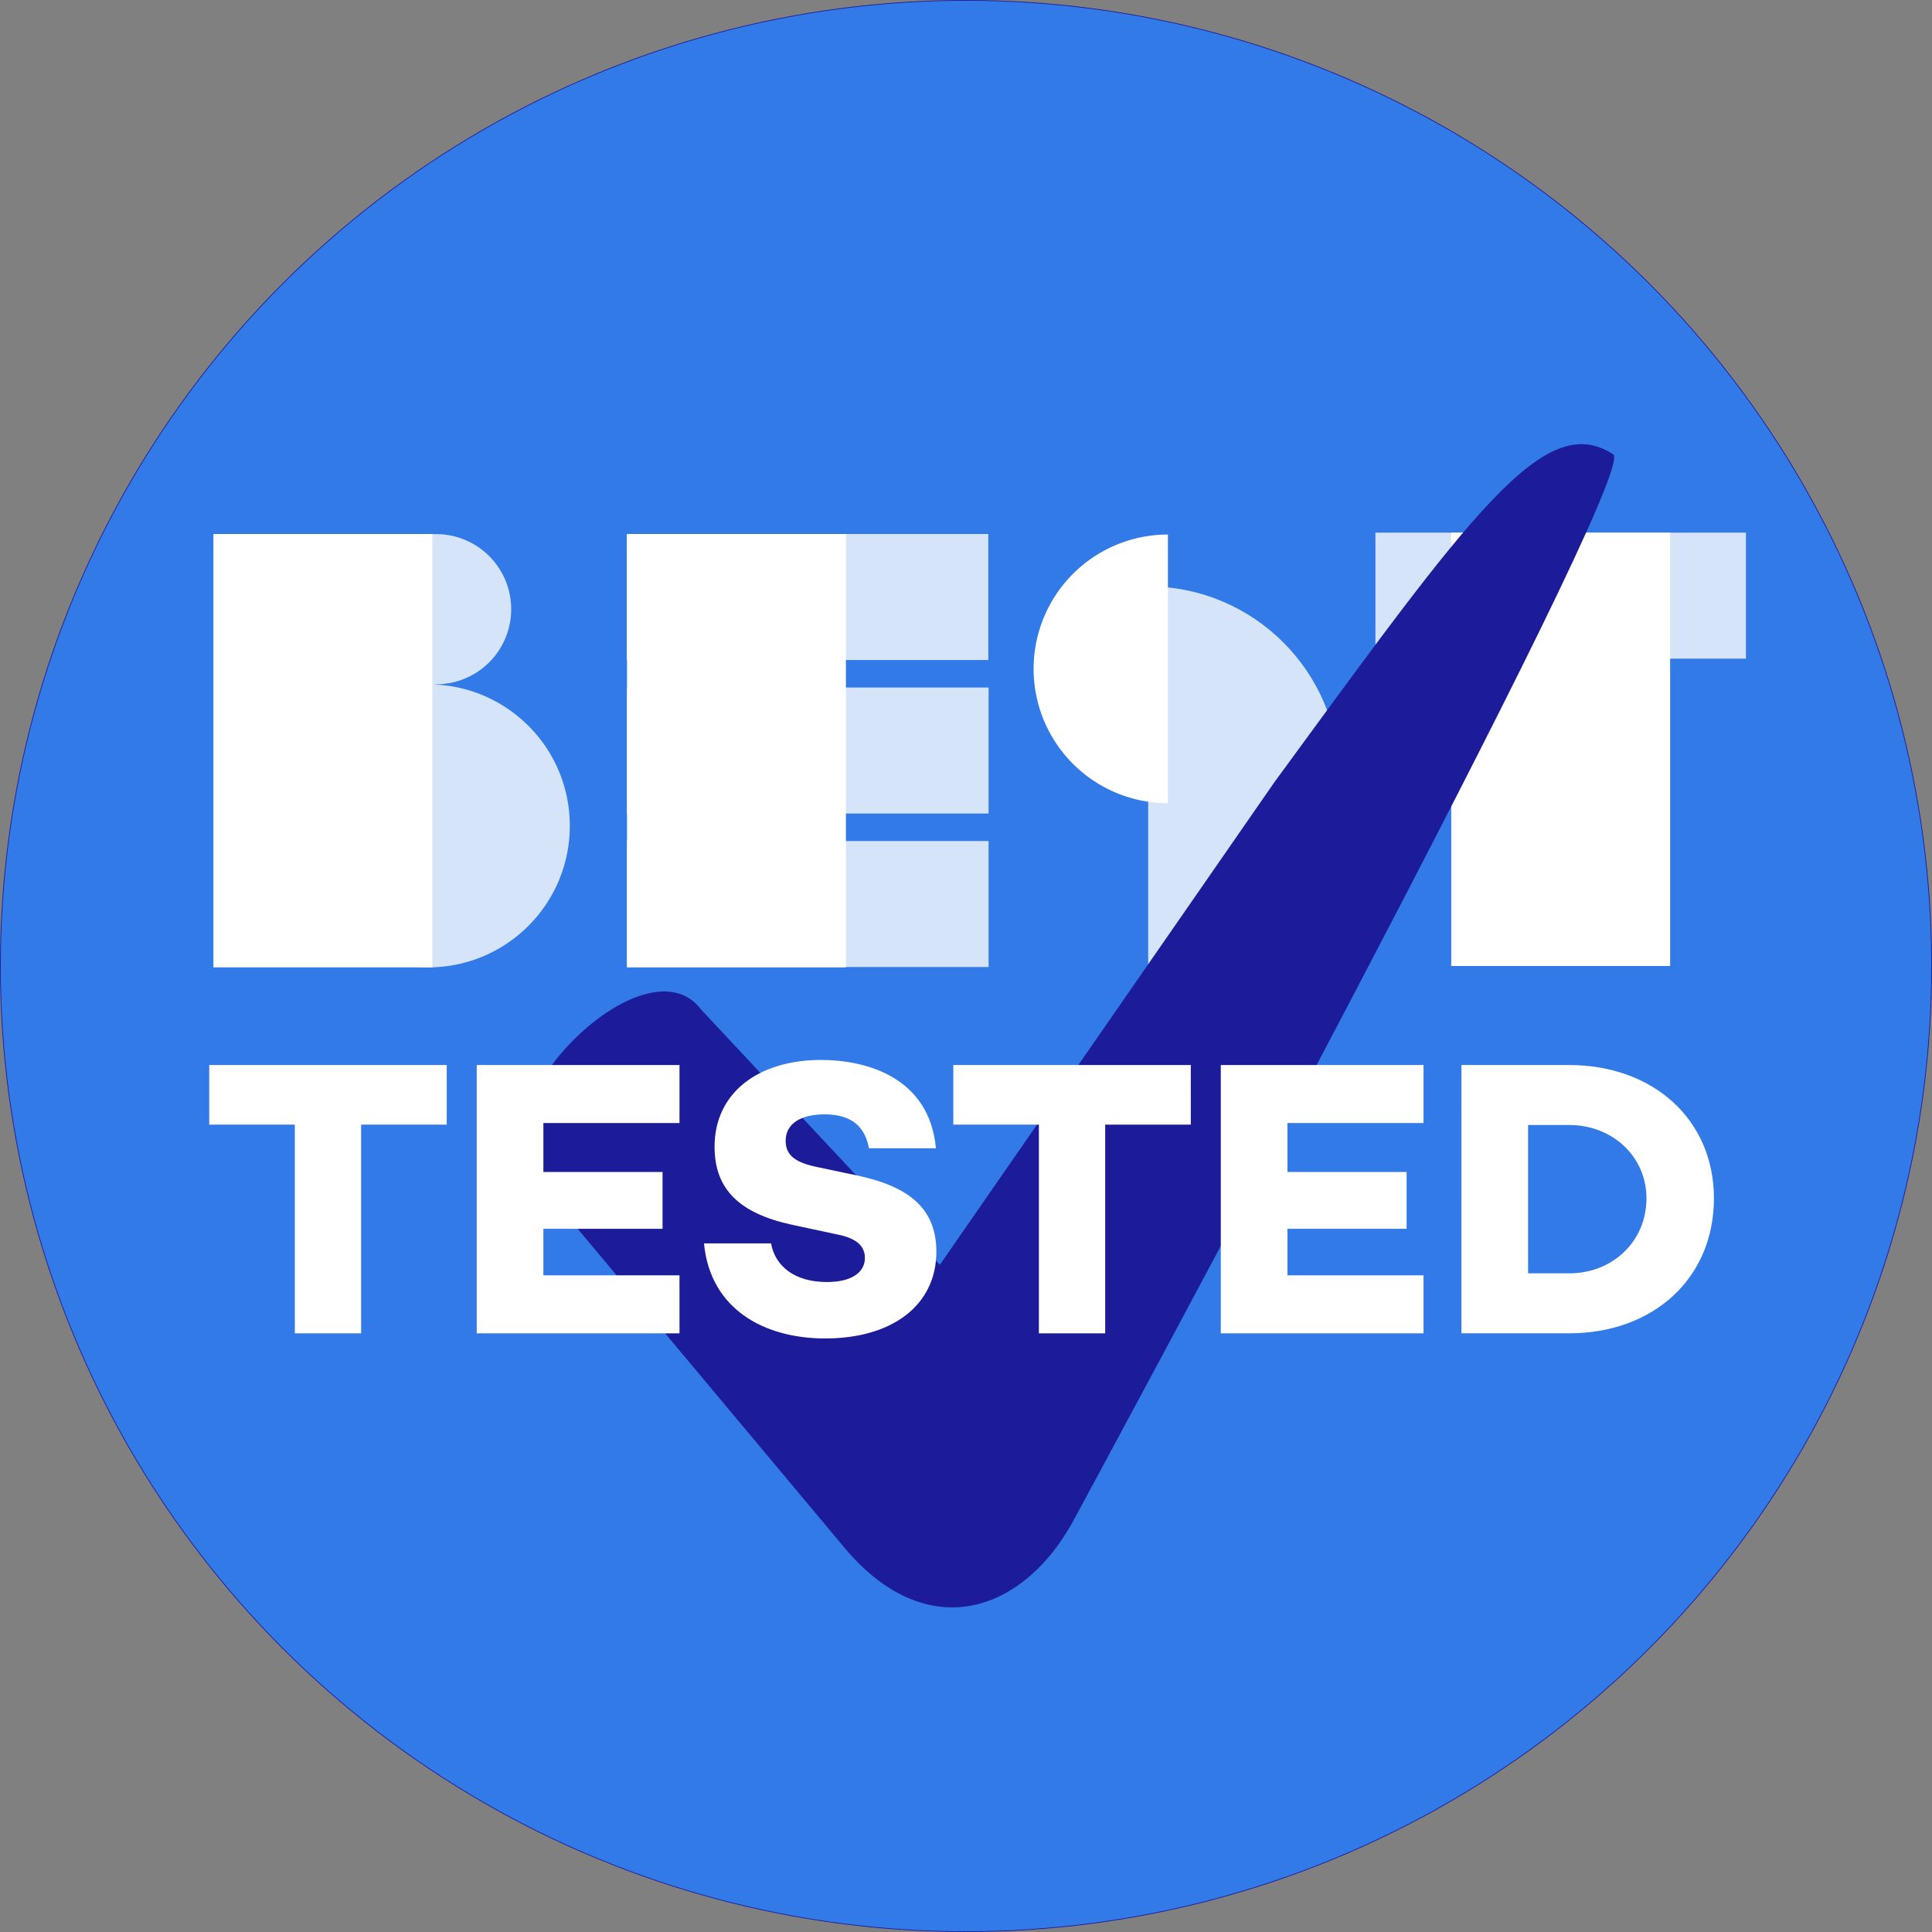 <svg xmlns="http://www.w3.org/2000/svg" id="Layer_1" data-name="Layer 1" style="fill:#000" viewBox="0 0 2622.52 2622.52"><rect x="0" y="0" width="2622.52" height="2622.52" fill="#808080" stroke="none"/><defs><style>.cls-2,.cls-3{fill:#fff}.cls-3{opacity:.8}</style></defs><title>Badge</title><desc>Best tested</desc><g id="product_testing" data-name="product testing"><circle cx="1311.26" cy="1311.26" r="1310.76" style="fill:#327ae7;stroke:#1c1c9b;stroke-miterlimit:10"/><g id="logo"><path id="_Rectangle_" d="M851.09 724.89h297.17v588.23H851.09z" class="cls-2" data-name="&lt;Rectangle&gt;"/><path id="_Rectangle_2" d="M289.67 724.89h297.17v588.23H289.67z" class="cls-2" data-name="&lt;Rectangle&gt;"/><path id="_Rectangle_3" d="M1969.91 723.03h297.17v588.23h-297.17z" class="cls-2" data-name="&lt;Rectangle&gt;"/><path id="_Rectangle_4" d="M850.72 724.89h490.82v171.02H850.72z" class="cls-3" data-name="&lt;Rectangle&gt;"/><path id="_Rectangle_5" d="M851.09 1141.62h490.82v171.02H851.09z" class="cls-3" data-name="&lt;Rectangle&gt;"/><path id="_Rectangle_6" d="M1867.03 723.03h502.92v171.02h-502.92z" class="cls-3" data-name="&lt;Rectangle&gt;"/><path id="_Rectangle_7" d="M851.09 933.25h490.82v171.02H851.09z" class="cls-3" data-name="&lt;Rectangle&gt;"/><path id="_Path_" d="M1600.69 1115.21A182.33 182.33 0 0 0 1783 1297.54V932.88a182.33 182.33 0 0 0-182.31 182.33Z" class="cls-2" data-name="&lt;Path&gt;" transform="translate(-197.65 -207.3)"/><path id="_Path_2" d="M2015.66 1262.82c0-143.3-116.16-259.47-259.46-259.47v518.93c143.3 0 259.46-137.74 259.46-259.46Z" class="cls-3" data-name="&lt;Path&gt;" transform="translate(-197.65 -207.3)"/><path d="M590.93 929.22v-.4c.44 0 .86.07 1.3.07a101.94 101.94 0 0 0 4-203.79l-15-.2v.61a102 102 0 0 0 .05 202.78v.45c-106.14 0-192.19 86-192.19 192.19s86 192.19 192.19 192.19 192.19-86 192.19-192.19c.03-102.9-80.89-186.66-182.54-191.71Z" class="cls-3"/></g><path d="m1927.21 1269.52-453.78 654.59-323.91-346.23c-72.15-96.36-288.41 112.9-237.59 213.88l427.48 511c114.29 141.61 250.51 95.51 319.68-39.47 0 0 766.09-1414.45 728.35-1439.23-93.25-61.06-191.64 78.43-460.23 445.46Z" style="fill:#1c1c9b" transform="translate(-197.65 -207.3)"/><path id="tested" d="M606.4 1526.6H490.19v283.29h-90V1526.6H284.02v-80.9H606.4Zm131.21-2.15v66.41h161.74v77.12H737.61v63.19h184.74v78.72H647.11V1445.7h275.24v78.72Zm532.85 34.25h-91c-4.82-27.31-21.42-46.05-60-46.05-32.13 0-53 12.32-53 35.88 0 20.89 15 30 43.91 35.88l50.87 10.71c66.94 13.92 109.78 41.23 109.78 103.89 0 72.83-60 117.82-151 117.82-81.94 0-155.84-39.09-164.41-129.06h91c5.89 32.13 33.2 52.48 76 52.48 32.13 0 51.41-12.32 51.41-32.67 0-12.85-7-26.24-38.56-32.13l-60-12.85c-71.76-15.53-105.5-48.2-105.5-106 0-72.83 58.91-117.82 144.59-117.82 58.98-.01 146.8 21.92 155.91 119.92Zm345.95-32.1H1500.2v283.29h-90V1526.6h-116.18v-80.9h322.38Zm131.21-2.15v66.41h161.73v77.12h-161.73v63.19h184.73v78.72h-275.23V1445.7h275.23v78.72Zm578.89 102.25c0 108.18-81.93 183.15-196.54 183.15h-146.2V1445.7h146.2c114.61 0 196.54 74.47 196.54 181Zm-91.57 0c0-56.23-45.52-99.61-105-99.61h-55.69v201.36h55.69c59.48.04 105-43.87 105-101.75Z" class="cls-2"/></g></svg>